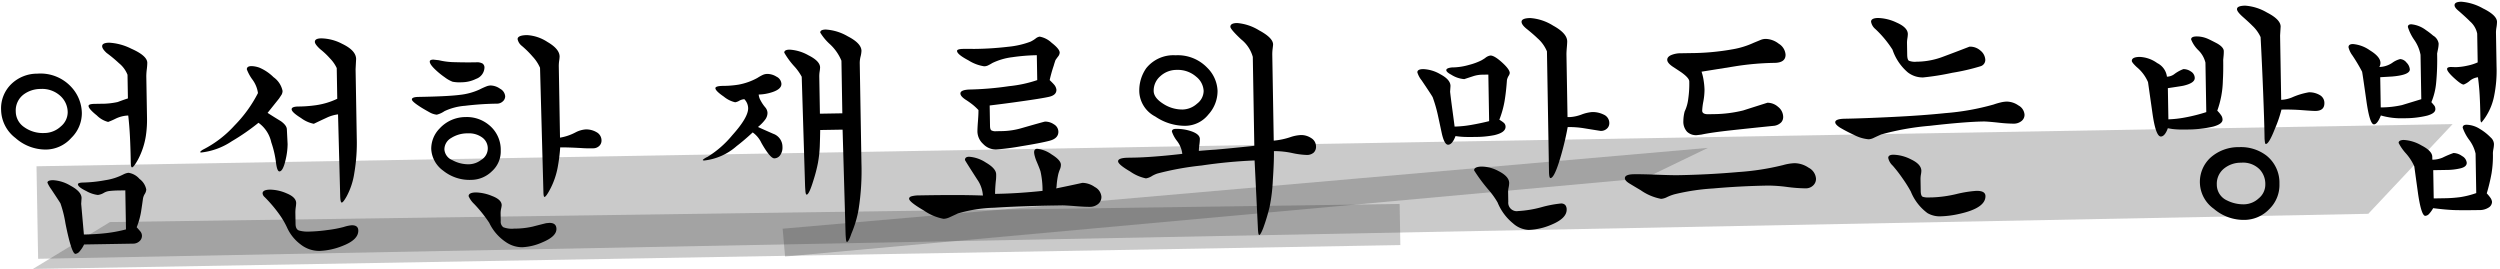 <svg xmlns="http://www.w3.org/2000/svg" width="357.942" height="38.506" viewBox="0 0 357.942 38.506">
  <g id="グループ_8312" data-name="グループ 8312" transform="translate(-233.056 -4767.9)">
    <path id="パス_2541" data-name="パス 2541" d="M0,0H345.988l-12.3,12.632L0,13.251Z" transform="translate(238.282 4791.706) rotate(-1)" fill="#2f2f2f" opacity="0.255"/>
    <path id="パス_2540" data-name="パス 2540" d="M0,0H133l-9.317,3.535L0,4Z" transform="matrix(0.996, -0.087, 0.087, 0.996, 345.115, 4800.644)" fill="#2f2f2f" opacity="0.255"/>
    <path id="パス_2539" data-name="パス 2539" d="M11.148,0,195.814.631V6.52H0Z" transform="translate(237.655 4799.887) rotate(-1)" fill="#2f2f2f" opacity="0.255"/>
    <g id="グループ_8154" data-name="グループ 8154" transform="matrix(1, -0.017, 0.017, 1, 233.054, 4774.139)">
      <path id="パス_27681" data-name="パス 27681" d="M5.268,4.257a5.985,5.985,0,0,1,4.92,2.093,5.6,5.6,0,0,1,1.36,3.663,4.947,4.947,0,0,1-1.57,3.524,4.929,4.929,0,0,1-3.628,1.605,6.512,6.512,0,0,1-4.361-1.727A5.172,5.172,0,0,1,0,9.419a4.857,4.857,0,0,1,1.535-3.75A5.316,5.316,0,0,1,5.268,4.257Zm.454,2.2a4.051,4.051,0,0,0-2.442.733A2.855,2.855,0,0,0,2.093,9.63a2.723,2.723,0,0,0,1.17,2.251,4.558,4.558,0,0,0,2.843.89,3.484,3.484,0,0,0,2.406-.908A2.65,2.65,0,0,0,9.525,9.873,3.192,3.192,0,0,0,8.46,7.448,3.851,3.851,0,0,0,5.722,6.454Zm11.651,12.42a2.092,2.092,0,0,1,.7-.209,2.6,2.6,0,0,1,1.57.907,2.466,2.466,0,0,1,.941,1.535,1.342,1.342,0,0,1-.226.628,1.847,1.847,0,0,0-.261.627q-.14.907-.315,1.919a10.628,10.628,0,0,1-.662,2.2c.163.185.325.377.488.575a1,1,0,0,1,.245.646,1.024,1.024,0,0,1-.367.784,1.326,1.326,0,0,1-.924.332H11.548a4.187,4.187,0,0,1-.627.942.942.942,0,0,1-.628.383q-.56,0-1.361-4.395a16.481,16.481,0,0,0-.662-2.862q-.038-.1-1.292-2.058a4.787,4.787,0,0,1-.524-.942c0-.231.268-.348.8-.348a5.472,5.472,0,0,1,2.53.854q1.518.857,1.517,1.763l-.068.836.313,4.4q1.725,0,3.173-.141a20.151,20.151,0,0,0,2.863-.488V21.176h-.943a12.894,12.894,0,0,0-1.306.052,2.088,2.088,0,0,0-.785.228,2.2,2.2,0,0,1-.908.313,4.46,4.46,0,0,1-1.657-.594q-1.168-.592-1.168-.977c0-.162.256-.244.768-.244a19.528,19.528,0,0,0,3.139-.279A8.337,8.337,0,0,0,17.374,18.874ZM15.246,1.466q-.629-.594-.628-.978Q14.618,0,15.63,0a8.007,8.007,0,0,1,3.14.907q2.268,1.047,2.268,2.059a8.345,8.345,0,0,1-.088.941,8.188,8.188,0,0,0-.086.978v5.861a15.572,15.572,0,0,1-.21,2.686A10.8,10.8,0,0,1,19.5,16.747Q18.84,17.9,18.6,17.9c-.117,0-.174-.255-.174-.768v-.454q0-1.6-.05-3.157t-.194-3.052a4.543,4.543,0,0,0-1.845.437,9.907,9.907,0,0,1-1.049.434,3.513,3.513,0,0,1-1.6-.958Q12.523,9.42,12.525,9c0-.185.29-.279.872-.279h.872a10.762,10.762,0,0,0,2.443-.209q.872-.314,1.466-.489V4.64a4,4,0,0,0-1.186-1.674A19.581,19.581,0,0,0,15.246,1.466Z" transform="translate(0 0.139)"/>
      <path id="パス_27682" data-name="パス 27682" d="M8.722,4.048a6.492,6.492,0,0,1,1.99,1.395,3.207,3.207,0,0,1,1.257,1.988,1.181,1.181,0,0,1-.141.522c-.047.071-.174.256-.383.56L9.77,10.536q.941.629,1.884,1.221.836.627.836,1.186l.071,2.129a10.01,10.01,0,0,1-.309,2.162q-.412,1.71-.927,1.71-.344,0-.48-1.344a14.14,14.14,0,0,0-.617-2.843,4.645,4.645,0,0,0-1.784-2.826,31.072,31.072,0,0,1-3.87,2.582,9.817,9.817,0,0,1-4.4,1.534A.339.339,0,0,1,0,15.979c.071-.07.117-.116.141-.141a1.535,1.535,0,0,1,.383-.244,15.649,15.649,0,0,0,4.483-3.332A18.79,18.79,0,0,0,8.443,7.676a4.234,4.234,0,0,0-.768-1.955,6.019,6.019,0,0,1-.768-1.465q0-.453.663-.454A3.653,3.653,0,0,1,8.722,4.048Zm.417,18.525a.784.784,0,0,1-.278-.522q0-.525,1.083-.524A6.11,6.11,0,0,1,12.3,22.1q1.344.575,1.344,1.412a5.134,5.134,0,0,1-.069.593,5.241,5.241,0,0,0-.07.8v1.605c0,.513.162.825.485.942a4.666,4.666,0,0,0,1.488.175,22.789,22.789,0,0,0,2.578-.175,16.811,16.811,0,0,0,2.338-.4,5.244,5.244,0,0,1,1.141-.226q.935,0,.935.768,0,1.325-2.291,2.163a9.743,9.743,0,0,1-3.333.663,4.293,4.293,0,0,1-2.69-.994,6.146,6.146,0,0,1-1.89-2.46,11.6,11.6,0,0,0-.972-1.745A19.481,19.481,0,0,0,9.139,22.573ZM17.445,1.534q-.734-.7-.733-1.046,0-.487.909-.488a6.684,6.684,0,0,1,3,.837q1.954.976,1.953,2.2l-.1,1.466v9.873a25.384,25.384,0,0,1-.437,4.988,10.141,10.141,0,0,1-1.134,3.28c-.348.6-.592.908-.733.908s-.209-.351-.209-1.048L19.851,10.92a5.4,5.4,0,0,0-1.674.47q-.909.4-1.814.82a4.5,4.5,0,0,1-1.814-.853q-1.325-.855-1.326-1.274c0-.256.315-.383.942-.383a18.627,18.627,0,0,0,2.513-.141,10.551,10.551,0,0,0,3.1-.872V4.291a5.02,5.02,0,0,0-.942-1.4A10.929,10.929,0,0,0,17.445,1.534Z" transform="translate(28.363 0.035)"/>
      <path id="パス_27683" data-name="パス 27683" d="M2.441,10.78q-.909-.523-1.36-.837Q0,9.211,0,8.931q0-.349.975-.348,4.186,0,5.9-.193A9.088,9.088,0,0,0,9.7,7.675a10.975,10.975,0,0,1,1.047-.453,1.789,1.789,0,0,1,.557-.1,2.425,2.425,0,0,1,1.344.488,1.352,1.352,0,0,1,.714,1.083.958.958,0,0,1-.349.732,1.208,1.208,0,0,1-.837.314,42.617,42.617,0,0,0-4.587.228,8.369,8.369,0,0,0-2.949.716,3.432,3.432,0,0,1-1.116.489A2.717,2.717,0,0,1,2.441,10.78Zm1.507-7.4A10.4,10.4,0,0,0,6.26,3.7q1.473.071,3.013.07a1.652,1.652,0,0,1,.93.192.7.7,0,0,1,.262.611A1.783,1.783,0,0,1,9.24,6.14a4.727,4.727,0,0,1-2.068.453,5.239,5.239,0,0,1-1.3-.1,4.557,4.557,0,0,1-1.122-.662A11.067,11.067,0,0,1,3.527,4.814q-.877-.836-.876-1.255c0-.187.174-.279.525-.279Zm3.761,8.2A4.949,4.949,0,0,1,10.885,12.7a4.552,4.552,0,0,1,1.709,3.769,3.8,3.8,0,0,1-1.309,2.93,4.272,4.272,0,0,1-2.948,1.186,6.03,6.03,0,0,1-4.048-1.4,4.066,4.066,0,0,1-1.639-3.139,4.139,4.139,0,0,1,1.256-2.9A5.038,5.038,0,0,1,7.709,11.583Zm.174,2.338a4.312,4.312,0,0,0-2.355.628,1.878,1.878,0,0,0-.994,1.639,1.8,1.8,0,0,0,1.117,1.534,4.754,4.754,0,0,0,2.371.628,2.971,2.971,0,0,0,1.744-.592,1.918,1.918,0,0,0,.209-3.209A3.2,3.2,0,0,0,7.884,13.921Zm2.9,12.873a19.5,19.5,0,0,0-2.129-2.756,3.38,3.38,0,0,1-.768-1.117q0-.523,1.054-.523a6.487,6.487,0,0,1,2.285.541q1.371.541,1.372,1.343a3.142,3.142,0,0,1-.087.488,3.174,3.174,0,0,0-.088.7V26.55a.988.988,0,0,0,.349.89,3.414,3.414,0,0,0,1.569.226,11.649,11.649,0,0,0,2.652-.245q1.011-.245,1.919-.453l.454-.035q1.011,0,1.011.872,0,1.081-2.023,1.884a7.952,7.952,0,0,1-2.932.663,4.13,4.13,0,0,1-2.3-.768A6.82,6.82,0,0,1,10.78,26.794ZM15.874,1.535A1.617,1.617,0,0,1,15.28.557Q15.28,0,16.64,0a5.941,5.941,0,0,1,2.9,1.029q1.709,1.029,1.709,2.112a4.889,4.889,0,0,1-.07.592,5.241,5.241,0,0,0-.07.8V14.758a7.319,7.319,0,0,0,2.269-.733,3.748,3.748,0,0,1,1.43-.384,2.921,2.921,0,0,1,1.535.419,1.339,1.339,0,0,1,.7,1.221,1.044,1.044,0,0,1-.329.75,1.253,1.253,0,0,1-.925.332c-.56,0-.989-.012-1.292-.036q-2.335-.175-3.384-.174a24.711,24.711,0,0,1-.418,2.9,11.121,11.121,0,0,1-1.029,2.878q-.681,1.275-.924,1.274c-.094,0-.141-.255-.141-.768L18.42,4.71a5.728,5.728,0,0,0-1.046-1.64A13.571,13.571,0,0,0,15.874,1.535Z" transform="translate(58.821 0.07)"/>
      <path id="パス_27684" data-name="パス 27684" d="M9.105,11.024a1.3,1.3,0,0,1,.28.768,1.627,1.627,0,0,1-.367.977A5.765,5.765,0,0,1,7.99,13.78q.033.035,2.163,1.012a1.972,1.972,0,0,1,1.292,1.885,1.877,1.877,0,0,1-.35,1.2,1.04,1.04,0,0,1-.837.435q-.592,0-1.814-2.233A3.836,3.836,0,0,0,7.22,14.548Q5.931,15.7,4.885,16.467a8.389,8.389,0,0,1-4.746,1.99L0,18.385a.373.373,0,0,1,.139-.138A2.646,2.646,0,0,1,.7,17.932,14.264,14.264,0,0,0,4.291,14.9q2.337-2.512,2.337-3.837a1.911,1.911,0,0,0-.523-1.29,1.685,1.685,0,0,0-.733.209,1.635,1.635,0,0,1-.592.209,3.925,3.925,0,0,1-1.606-.837Q1.989,8.513,1.988,8.129q0-.314,1.085-.314a14.086,14.086,0,0,0,2.242-.141,8.962,8.962,0,0,0,2.7-.907,6.993,6.993,0,0,1,.77-.418,1.649,1.649,0,0,1,.667-.139,2.506,2.506,0,0,1,1.312.419,1.216,1.216,0,0,1,.685,1.045q0,.734-1.305,1.151a6.689,6.689,0,0,1-1.975.315,2.056,2.056,0,0,0,.279.89A5.189,5.189,0,0,0,9.105,11.024Zm7.4,7.955a21.709,21.709,0,0,1-.7,2.547q-.664,2.059-1.013,2.059c-.093,0-.152-.187-.174-.56s-.035-.684-.035-.941L14.372,6.7a7.508,7.508,0,0,0-.94-1.4,11.062,11.062,0,0,1-1.5-2.092q0-.42.767-.419a6.213,6.213,0,0,1,2.686.855q1.64.855,1.639,1.762a4.265,4.265,0,0,1-.068.557,4.628,4.628,0,0,0-.07.769v5.3h3.209V4.5A6.664,6.664,0,0,0,18.49,2.11,7.4,7.4,0,0,1,17.13.418c0-.279.266-.418.8-.418a7.123,7.123,0,0,1,3.139,1.029q1.92,1.028,1.918,2.11a3.76,3.76,0,0,1-.139.8,3.973,3.973,0,0,0-.138.907v14.3a35.563,35.563,0,0,1-.524,6.7,15.712,15.712,0,0,1-1.081,3.419q-.42,1.185-.664,1.186c-.069,0-.116-.163-.139-.489s-.034-.535-.034-.627l-.175-14.967H16.886q-.037,1.15-.1,2.355A16.272,16.272,0,0,1,16.5,18.979Z" transform="translate(100.304 0)"/>
      <path id="パス_27685" data-name="パス 27685" d="M12.314,22.4q1.815,0,3.541-.087t3.263-.228a12.462,12.462,0,0,0-.244-2.791c-.071-.255-.256-.755-.56-1.5a4.907,4.907,0,0,1-.208-.646,2.642,2.642,0,0,1-.1-.576c0-.349.15-.524.453-.524a4.3,4.3,0,0,1,2.041.838q1.31.838,1.309,1.5a1.558,1.558,0,0,1-.139.628,5.653,5.653,0,0,0-.262.733,11.673,11.673,0,0,0-.261,1.6,1.581,1.581,0,0,1-.07.419q1.883-.349,3.769-.733a3.162,3.162,0,0,1,1.762.628,1.739,1.739,0,0,1,.923,1.395,1.29,1.29,0,0,1-.47,1.029,1.84,1.84,0,0,1-1.238.4q-.63,0-2.077-.139t-1.866-.139H21q-5.269,0-8.879.174a19.979,19.979,0,0,0-5.181.732c-.046.024-.443.2-1.186.524a2.23,2.23,0,0,1-.872.209A7.355,7.355,0,0,1,2.075,24.6Q0,23.34,0,22.886c0-.162.121-.279.366-.348a4.3,4.3,0,0,1,1.1-.106h.382q2.546,0,4.641.036t4.081.139A4.5,4.5,0,0,0,9.8,20.3q-1.709-2.755-1.71-2.826c0-.3.2-.453.592-.453a4.984,4.984,0,0,1,2.391.872q1.448.872,1.447,1.71a6.675,6.675,0,0,1-.034.733A20.225,20.225,0,0,0,12.314,22.4ZM8.3,8.827c-.465-.326-.7-.616-.7-.874Q7.6,7.4,9.071,7.4a44.8,44.8,0,0,0,5.51-.383,18.123,18.123,0,0,0,4.048-.8V2.652a27.552,27.552,0,0,0-3.507.225,9.071,9.071,0,0,0-2.876.785,6.608,6.608,0,0,1-.665.35,1.316,1.316,0,0,1-.524.1,5.86,5.86,0,0,1-2.231-.89C7.756,2.633,7.22,2.175,7.22,1.848c0-.185.3-.278.908-.278L9.8,1.6a44.536,44.536,0,0,0,4.762-.226A12.412,12.412,0,0,0,17.757.7a4.37,4.37,0,0,0,.715-.418A1.244,1.244,0,0,1,19.083,0a3.369,3.369,0,0,1,1.692.906c.754.606,1.134,1.082,1.134,1.431a.965.965,0,0,1-.244.559c-.234.3-.361.476-.384.523-.116.327-.2.571-.244.733a19.553,19.553,0,0,0-.628,2.093q.454.455.594.628a1.375,1.375,0,0,1,.348.769q0,.767-1.064.993t-4.239.611q-1.919.243-4.29.488v2.931c0,.325.057.535.174.628a1.2,1.2,0,0,0,.7.139h.908a10.609,10.609,0,0,0,2.756-.385q3.244-.872,3.348-.872a2.212,2.212,0,0,1,1.273.419,1.233,1.233,0,0,1,.612,1.046q0,.976-1.292,1.29t-4.082.715a34.192,34.192,0,0,1-3.557.4,2.491,2.491,0,0,1-1.866-.82A2.475,2.475,0,0,1,9.943,13.5c0-.325.034-.836.1-1.534s.1-1.233.1-1.605a9.1,9.1,0,0,0-.733-.715A11.872,11.872,0,0,0,8.3,8.827Z" transform="translate(129.75 1.535)"/>
      <path id="パス_27686" data-name="パス 27686" d="M19.536,17.618V4.884A4.863,4.863,0,0,0,17.9,2.337Q16.4.872,16.4.523,16.4,0,17.374,0A7.059,7.059,0,0,1,20.5,1.1q1.969,1.1,1.971,2.042c0,.068-.024.266-.07.592a6.37,6.37,0,0,0-.071.907V16.921a10.327,10.327,0,0,0,2.479-.489,5.52,5.52,0,0,1,1.43-.244,2.576,2.576,0,0,1,1.448.453,1.4,1.4,0,0,1,.681,1.222,1.162,1.162,0,0,1-.332.855,1.454,1.454,0,0,1-1.064.331,11.578,11.578,0,0,1-2.058-.314,12.537,12.537,0,0,0-2.583-.314q0,1.43-.225,4.151a24.33,24.33,0,0,1-.541,3.872,27.394,27.394,0,0,1-.959,2.984q-.4.959-.576.959c-.07,0-.117-.117-.141-.348s-.033-.385-.033-.454l-.315-9.873a70.992,70.992,0,0,0-7.588.593,41.434,41.434,0,0,0-6.367,1.045,4.463,4.463,0,0,0-.731.315,2.278,2.278,0,0,1-.908.35,6.09,6.09,0,0,1-2.251-1.03Q0,19.958,0,19.5q0-.489,1.466-.489h.8q1.814,0,4.57-.21.907-.069,2.373-.209a3.7,3.7,0,0,0-.716-1.849,4.528,4.528,0,0,1-.715-1.36c0-.256.186-.383.559-.383a6.573,6.573,0,0,1,2.023.314q1.395.453,1.4,1.186a7.289,7.289,0,0,1-.087.855,7.042,7.042,0,0,0-.087.855q1.395-.1,2.338-.138Q16.013,17.931,19.536,17.618ZM8.478,4.466a5.836,5.836,0,0,1,4.5,1.849,4.911,4.911,0,0,1,1.431,3.35,4.99,4.99,0,0,1-1.377,3.367,4.267,4.267,0,0,1-3.3,1.552,7.532,7.532,0,0,1-4.29-1.395A4.216,4.216,0,0,1,3.209,9.733,5.557,5.557,0,0,1,4.255,6.245,4.978,4.978,0,0,1,8.478,4.466ZM8.616,6.56a3.436,3.436,0,0,0-2.372.871,2.712,2.712,0,0,0-.978,2.093q0,.978,1.326,1.85a5,5,0,0,0,2.791.872,3.192,3.192,0,0,0,2.058-.8,2.318,2.318,0,0,0,.977-1.814A2.755,2.755,0,0,0,11.407,7.6,4,4,0,0,0,8.616,6.56Z" transform="translate(159.753 0.07)"/>
      <path id="パス_27687" data-name="パス 27687" d="M9.21,5.931c.209-.117.384-.221.524-.315a1.508,1.508,0,0,1,.766-.349q.558,0,1.64,1.012t1.083,1.534a.916.916,0,0,1-.176.419,1.9,1.9,0,0,0-.244.594q-.14,1.64-.383,2.965a13.715,13.715,0,0,1-.8,2.686,4.519,4.519,0,0,1,.611.435.738.738,0,0,1,.261.576q0,.838-1.64,1.187a13.818,13.818,0,0,1-2.687.208H7.709c-.395,0-.8-.01-1.2-.034a10.483,10.483,0,0,1-1.2-.139c-.325.814-.684,1.221-1.081,1.221q-.558,0-.906-1.779t-.489-2.477a20.317,20.317,0,0,0-.7-2.582Q2.022,10.849.592,8.652A3.371,3.371,0,0,1,0,7.5q0-.454.836-.454a5.248,5.248,0,0,1,2.46.786q1.415.784,1.414,1.691l-.07.837q.1,1.047.28,2.565T5.2,15.351a15.772,15.772,0,0,0,2.443-.209q1.325-.209,2.512-.488V7.99H9.281a4.418,4.418,0,0,0-1.292.192c-.418.128-.85.261-1.292.4a4.041,4.041,0,0,1-1.849-.664c-.465-.255-.7-.475-.7-.662,0-.117.092-.21.279-.279a2.259,2.259,0,0,1,.767-.1A8.931,8.931,0,0,0,7.4,6.56,8.866,8.866,0,0,0,9.21,5.931Zm1.953,20.375a11.621,11.621,0,0,0-1.255-1.814,23.446,23.446,0,0,1-2.023-2.827c0-.349.371-.524,1.116-.524a5.2,5.2,0,0,1,2.338.664q1.534.8,1.534,1.743a3.6,3.6,0,0,1-.087.645,3.65,3.65,0,0,0-.087.612v1.43a1.218,1.218,0,0,0,1.4,1.361,15.888,15.888,0,0,0,3.313-.489A16.4,16.4,0,0,1,20.2,26.62a.808.808,0,0,1,.647.227.975.975,0,0,1,.19.646q0,1.256-2.2,2.128a9.049,9.049,0,0,1-3.28.7,3.6,3.6,0,0,1-2.232-.977A7.51,7.51,0,0,1,11.163,26.307ZM15.873,1.64Q15.037.977,15.037.523,15.037,0,16.292,0a7.075,7.075,0,0,1,3.245,1.133q1.987,1.135,1.987,2.284c0,.141-.022.437-.069.891s-.07.8-.07,1.029v8.932h.384a5.667,5.667,0,0,0,1.623-.332,5.6,5.6,0,0,1,1.518-.331,3.565,3.565,0,0,1,1.675.4,1.312,1.312,0,0,1,.767,1.238,1.037,1.037,0,0,1-.331.75,1.253,1.253,0,0,1-.925.331q-.036,0-2.373-.419a13.168,13.168,0,0,0-2.337-.209,41.9,41.9,0,0,1-1.362,5.094q-.748,2.163-1.224,2.163-.2,0-.2-.941V4.814A5.072,5.072,0,0,0,17.27,2.9C16.943,2.571,16.479,2.151,15.873,1.64Z" transform="translate(202.806 0.07)"/>
      <path id="パス_27688" data-name="パス 27688" d="M.662,20.375C.219,20.1,0,19.84,0,19.606c0-.371.429-.557,1.29-.557q1.08,0,3.3.123t3.053.121q4.327,0,8.564-.3a36.626,36.626,0,0,0,6.473-.89,6.965,6.965,0,0,1,1.64-.244,3.639,3.639,0,0,1,2.006.681,1.923,1.923,0,0,1,1.029,1.587,1.28,1.28,0,0,1-.419.961,1.493,1.493,0,0,1-1.081.4,21.468,21.468,0,0,1-2.652-.244A21.569,21.569,0,0,0,20.513,21q-4.011,0-7.919.28a31.113,31.113,0,0,0-5.513.733,6.516,6.516,0,0,0-1.151.418,2.144,2.144,0,0,1-.8.209,7.516,7.516,0,0,1-2.9-1.29Q1.429,20.863.662,20.375ZM7.151,3.768c-.536-.372-.8-.708-.8-1.012q0-.418.559-.663a3.487,3.487,0,0,1,1.4-.244h1.36A34.678,34.678,0,0,0,15.769,1.4a11.937,11.937,0,0,0,3-.874c.418-.162.743-.29.977-.383A1.963,1.963,0,0,1,20.479,0a3.149,3.149,0,0,1,1.866.715A2,2,0,0,1,23.3,2.3q0,1.152-1.6,1.152a39.5,39.5,0,0,0-5.566.383l-4.9.7a7.282,7.282,0,0,1,.28,1.29,10.073,10.073,0,0,1,.1,1.292,9.337,9.337,0,0,1-.193,1.675,9.407,9.407,0,0,0-.192,1.325c0,.35.289.523.866.523h.729a18.2,18.2,0,0,0,4.265-.453q1.734-.523,3.5-1.046a2.29,2.29,0,0,1,1.508.61,1.856,1.856,0,0,1,.711,1.45,1.135,1.135,0,0,1-.3.784,1.754,1.754,0,0,1-.994.47Q18.14,12.736,15.3,13t-4.24.54l-.662.07A1.863,1.863,0,0,1,9.018,13.1a2.115,2.115,0,0,1-.508-1.553,5.579,5.579,0,0,1,.21-1.361,5.691,5.691,0,0,0,.541-1.779A15.287,15.287,0,0,0,9.454,5.9c0-.3-.315-.7-.943-1.187Q8.441,4.641,7.151,3.768Z" transform="translate(232.252 3.628)"/>
      <path id="パス_27689" data-name="パス 27689" d="M.662,15.595C.22,15.292,0,15.037,0,14.827c0-.325.464-.489,1.4-.489q2.547,0,6.856-.138t7.519-.419a35.31,35.31,0,0,0,6.942-1.116,9.589,9.589,0,0,1,1.013-.279,4.129,4.129,0,0,1,.872-.106,2.973,2.973,0,0,1,1.657.576,1.633,1.633,0,0,1,.854,1.344,1.124,1.124,0,0,1-.436.89,1.761,1.761,0,0,1-1.169.366,21.092,21.092,0,0,1-2.232-.192q-1.57-.192-2.058-.193-2.687,0-7.711.489A37.619,37.619,0,0,0,6.56,16.676c-.234.095-.582.245-1.047.454a1.913,1.913,0,0,1-.767.21,5.536,5.536,0,0,1-2.094-.664A22.418,22.418,0,0,1,.662,15.595ZM5.965,1.57A1.745,1.745,0,0,1,5.373.523Q5.373,0,6.384,0A6.6,6.6,0,0,1,9.053.714q1.553.717,1.553,1.657a4.224,4.224,0,0,1-.07.594,4.217,4.217,0,0,0-.071.663v1.71q0,.7.228.855a2.343,2.343,0,0,0,1.1.157h.244a10.808,10.808,0,0,0,3.595-.663q1.883-.663,3.767-1.36a2.22,2.22,0,0,1,1.586.611,1.793,1.793,0,0,1,.646,1.308.944.944,0,0,1-.681.907,29.944,29.944,0,0,1-4.081.872,36.816,36.816,0,0,1-4.169.594,3.467,3.467,0,0,1-2.2-.768A7.366,7.366,0,0,1,8.374,4.57,15.216,15.216,0,0,0,5.965,1.57ZM8.129,21.178A2.111,2.111,0,0,1,7.5,20.06c0-.3.244-.453.732-.453a5.869,5.869,0,0,1,2.53.715q1.446.715,1.448,1.656a3.642,3.642,0,0,1-.07.524,3.729,3.729,0,0,0-.071.663v1.708c0,.489.1.768.3.839a2.558,2.558,0,0,0,.82.1h.557A17.615,17.615,0,0,0,17.13,25.4a17.1,17.1,0,0,1,2.9-.418c.86,0,1.292.255,1.292.766q0,1.71-3.733,2.479a13.668,13.668,0,0,1-2.687.314,3.5,3.5,0,0,1-1.918-.489,7.167,7.167,0,0,1-2.338-3.139,18.472,18.472,0,0,0-1.116-1.85A20.157,20.157,0,0,0,8.129,21.178Z" transform="translate(262.498 0.907)"/>
      <path id="パス_27690" data-name="パス 27690" d="M12.245,5.338c.628.372.942.745.942,1.116a5.863,5.863,0,0,1-.035.627c-.023.21-.046.419-.07.629q0,1.71-.1,3a13.481,13.481,0,0,1-.872,4.255,4.269,4.269,0,0,1,.594.752,1.138,1.138,0,0,1,.139.54c0,.418-.453.745-1.361.977a16.455,16.455,0,0,1-3.872.35H7.466a12.572,12.572,0,0,1-2.478-.209q-.453,1.149-1.011,1.151-.734,0-1.151-3.35-.28-2.232-.559-4.466a5.718,5.718,0,0,0-1.6-2.2C.22,8.07,0,7.781,0,7.64c0-.371.371-.559,1.116-.559a4.571,4.571,0,0,1,2.512.924,2.522,2.522,0,0,1,1.36,1.972A1.849,1.849,0,0,0,6,9.663a5.161,5.161,0,0,1,1.361-.732A1.868,1.868,0,0,1,8.442,9.3a1.1,1.1,0,0,1,.524.926q0,.732-1.64,1.081-.1.034-2.234.313v4.466a15.568,15.568,0,0,0,2.39-.227,24.233,24.233,0,0,0,3.052-.715V8.058a3.712,3.712,0,0,0-.993-1.8,4.415,4.415,0,0,1-1-1.553c0-.28.256-.418.768-.418a3.962,3.962,0,0,1,1.5.314Q11.093,4.71,12.245,5.338Zm2.9,14.9a5.994,5.994,0,0,1,3.872,1.256,4.954,4.954,0,0,1,1.814,4.082A4.815,4.815,0,0,1,19.292,29.2a4.957,4.957,0,0,1-3.524,1.465,6.556,6.556,0,0,1-4.379-1.657,4.716,4.716,0,0,1-.314-7.379A6.017,6.017,0,0,1,15.141,20.236Zm.279,2.232a3.794,3.794,0,0,0-2.565.855,2.785,2.785,0,0,0-.994,2.215,2.469,2.469,0,0,0,1.429,2.3,5.211,5.211,0,0,0,2.478.592,3.163,3.163,0,0,0,2.059-.819,2.53,2.53,0,0,0,.977-2.006,3.031,3.031,0,0,0-.768-2.129A3.336,3.336,0,0,0,15.42,22.468Zm.5-20.934q-.747-.7-.745-1.046Q15.176,0,16.362,0a7.177,7.177,0,0,1,3.087,1.029q1.937,1.03,1.936,2.042l-.1,1.29v9.21a4.619,4.619,0,0,0,1.536-.314,10.241,10.241,0,0,1,2.441-.7,2.937,2.937,0,0,1,1.518.4,1.282,1.282,0,0,1,.681,1.168q0,1.118-1.279,1.117-.383,0-1.869-.141T21.3,14.966a17.634,17.634,0,0,1-.969,2.686q-.9,2.2-1.349,2.2c-.07,0-.116-.116-.139-.348s-.033-.385-.033-.454v-.7q0-1.848-.088-5.826t-.233-7.99A5.239,5.239,0,0,0,17.31,2.861Q16.954,2.478,15.922,1.534Z" transform="translate(305.099 0.035)"/>
      <path id="パス_27691" data-name="パス 27691" d="M12.14,4.779a1.585,1.585,0,0,1,.769,1.151,3.986,3.986,0,0,1-.1.768c-.071.326-.117.547-.141.663a34.359,34.359,0,0,1-.209,4.169,9.325,9.325,0,0,1-.732,2.773c.255.3.406.488.453.559a.887.887,0,0,1,.1.453q0,.594-1.2.907a13.579,13.579,0,0,1-3.3.315,10.355,10.355,0,0,1-3.315-.455q-.524,1.258-1.011,1.257-.594,0-1.012-3.28-.524-4.22-.559-4.29A24.451,24.451,0,0,0,.524,7.4,3.179,3.179,0,0,1,0,6.245c0-.3.21-.454.628-.454a4.925,4.925,0,0,1,2.425.943q1.482.941,1.482,1.814a1.1,1.1,0,0,1-.174.592A3.478,3.478,0,0,0,6.193,8.6a3.238,3.238,0,0,1,1.17-.541,1.25,1.25,0,0,1,.906.523,1.549,1.549,0,0,1,.453.977q0,.8-2.545.977l-1.71.071v4.325A14.166,14.166,0,0,0,7.5,14.653q1.71-.489,2.791-.8V7.5A5.5,5.5,0,0,0,9.42,5.338a6.794,6.794,0,0,1-.872-1.85c0-.255.162-.382.488-.382a4.117,4.117,0,0,1,2.093.871A10.032,10.032,0,0,1,12.14,4.779ZM20.13,19.5a1.335,1.335,0,0,1,.454.942,4.083,4.083,0,0,1-.087.7,4.051,4.051,0,0,0-.087.592,15.546,15.546,0,0,1-.244,2.913,26.326,26.326,0,0,1-.733,2.843,5.384,5.384,0,0,1,.453.559,1.337,1.337,0,0,1,.28.663.969.969,0,0,1-.508.82,2.365,2.365,0,0,1-1.314.331q-2.21,0-3.451-.052t-3.169-.331a4.27,4.27,0,0,1-.59.8.8.8,0,0,1-.554.28q-.554,0-.97-3.1-.242-1.99-.484-4.013a7.151,7.151,0,0,0-1.161-1.866,7.058,7.058,0,0,1-1.022-1.517c0-.28.251-.419.757-.419a5.659,5.659,0,0,1,2.492.82q1.53.819,1.532,1.657v.418a3.783,3.783,0,0,0,1.489-.279,14.5,14.5,0,0,1,1.558-.628,2.175,2.175,0,0,1,1.212.454,1.241,1.241,0,0,1,.659.977c0,.372-.286.628-.855.768a8.588,8.588,0,0,1-2.006.209H11.828v4.046h1.534a18.912,18.912,0,0,0,2.267-.122,12.411,12.411,0,0,0,2.3-.54V21.771a5.162,5.162,0,0,0-.89-1.99,6.52,6.52,0,0,1-.89-1.745c0-.279.187-.418.558-.418a3.745,3.745,0,0,1,1.885.628A7.517,7.517,0,0,1,20.13,19.5ZM15.873,1.325c-.395-.326-.592-.6-.592-.838q0-.489.977-.488a7.454,7.454,0,0,1,3.088,1.012q1.969,1.011,1.971,1.954a5.413,5.413,0,0,1-.087.768,5.275,5.275,0,0,0-.087.7V9.315a18.173,18.173,0,0,1-.42,4.257,8.368,8.368,0,0,1-1.081,2.686,6.888,6.888,0,0,1-.594.837,1.139,1.139,0,0,1-.244.244,1.345,1.345,0,0,1-.1-.418v-.663q0-1.534-.049-2.843t-.2-2.564a2.277,2.277,0,0,0-1.2.505,3.018,3.018,0,0,1-.86.506c-.228,0-.676-.314-1.339-.942s-1-1.069-1-1.326q0-.278.56-.279l.662.035a8.507,8.507,0,0,0,1.727-.192,6.838,6.838,0,0,0,1.448-.437V4.6a3.142,3.142,0,0,0-1.013-1.779Q17.028,2.372,15.873,1.325Z" transform="translate(336.148 0)"/>
    </g>
  </g>
</svg>
